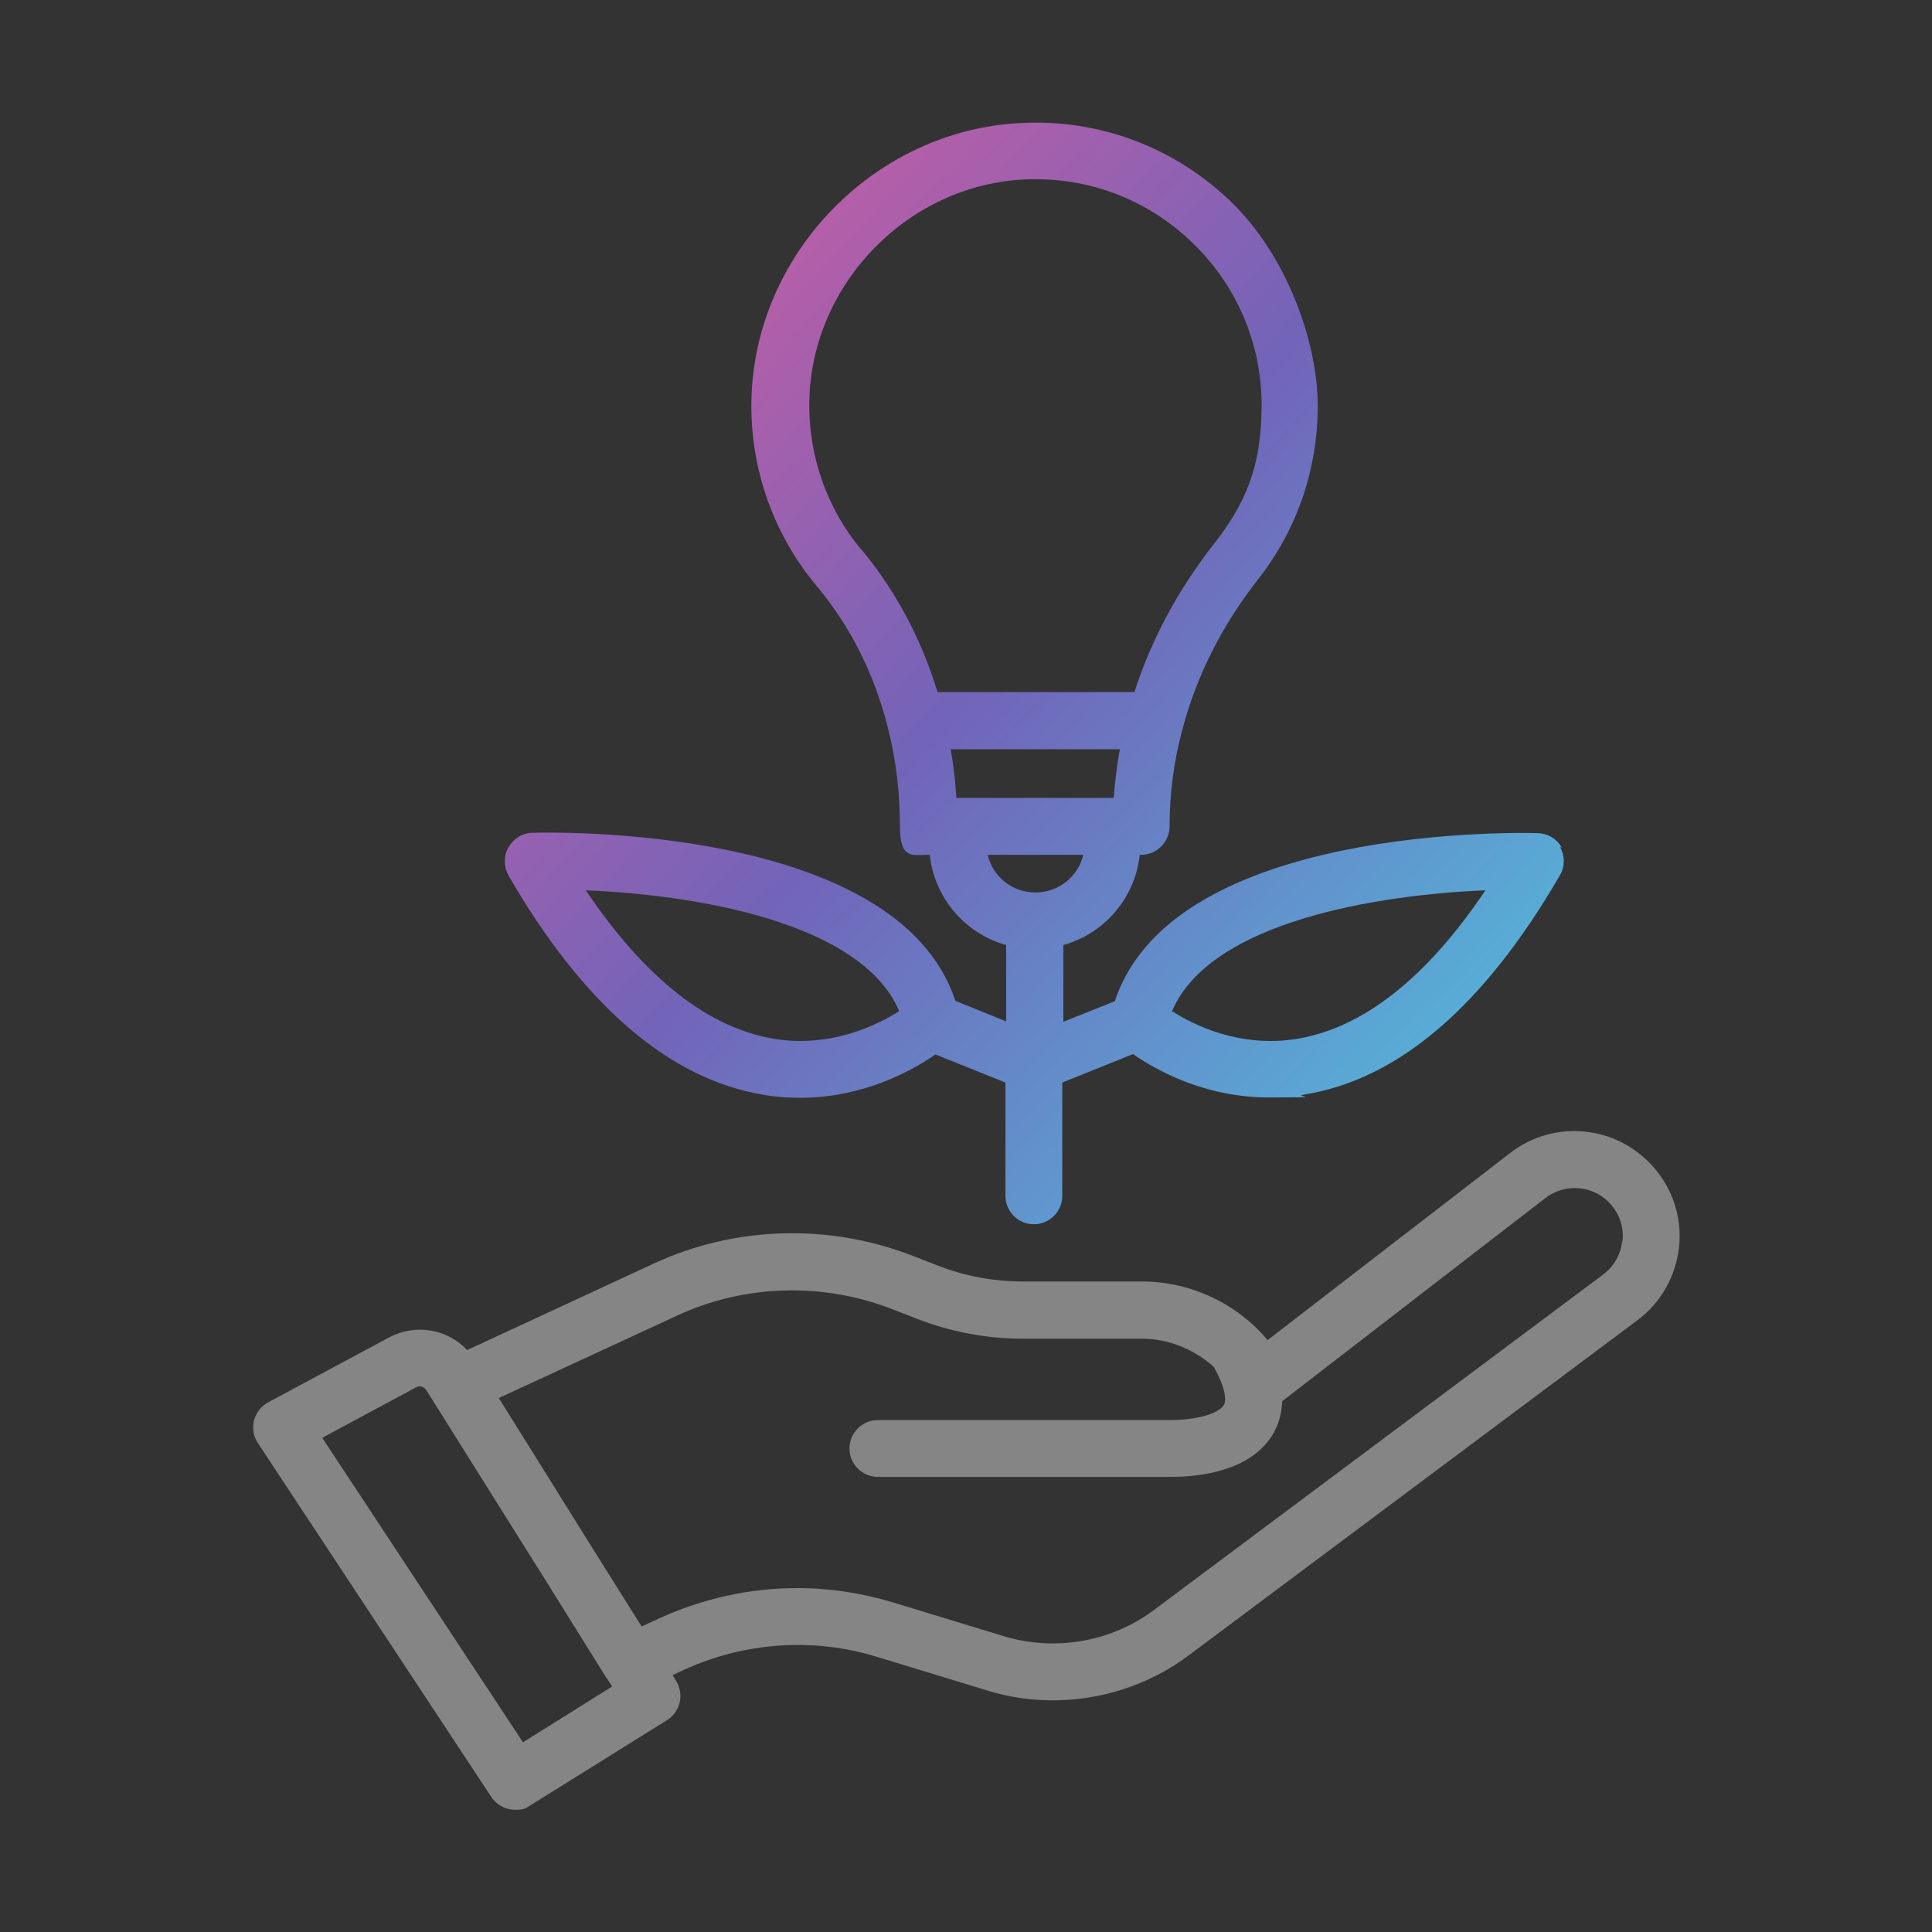 <?xml version="1.0" encoding="UTF-8"?>
<svg xmlns="http://www.w3.org/2000/svg" version="1.1" xmlns:xlink="http://www.w3.org/1999/xlink" viewBox="0 0 543.8 543.8">
  <rect x="0" y="0" width="543.8" height="543.8" fill="#333333" stroke="none"/>
  <defs>
    <style>
      .cls-1 {
        fill: #fff;
        opacity: .4;
      }

      .cls-2 {
        fill: url(#New_Gradient_Swatch_1);
      }
    </style>
    <linearGradient id="New_Gradient_Swatch_1" data-name="New Gradient Swatch 1" x1="151" y1="70.7" x2="406" y2="306" gradientUnits="userSpaceOnUse">
      <stop offset="0" stop-color="#d25ca1"/>
      <stop offset=".5" stop-color="#7264b9"/>
      <stop offset="1" stop-color="#56b1d8"/>
    </linearGradient>
  </defs>
  <!-- Generator: Adobe Illustrator 28.6.0, SVG Export Plug-In . SVG Version: 1.2.0 Build 709)  -->
  <g>
    <g id="Layer_1">
      <g>
        <path class="cls-1" d="M465.3,328.4c-10.3-11.7-27.9-13.4-40.2-3.9l-68.3,52.7c-8.7-10.4-21.8-16.5-35.4-16.5h-33.5c-8.2,0-16.3-1.5-24-4.5l-7.2-2.8c-23.5-9.1-50-8.3-72.8,2.3l-52.4,24.3c-5.5-5.9-14.5-7.5-21.9-3.6l-34.1,18.3c-2,1.1-3.4,2.9-4,5.1-.5,2.2-.2,4.5,1.1,6.4l65.7,99.6c1.5,2.3,4.1,3.6,6.7,3.6s2.9-.4,4.2-1.2l38.5-24c1.8-1.1,3.1-2.9,3.6-5s.1-4.3-1-6.1l-1-1.6,3-1.4c17.2-7.9,36.6-9.3,54.7-3.7l30.8,9.4c6.1,1.9,12.3,2.8,18.5,2.8,13.6,0,27.1-4.3,38.2-12.6l126.4-94.4c6.6-4.9,10.8-12.4,11.7-20.6.9-8.2-1.8-16.4-7.2-22.5ZM147.2,490.4l-56.5-85.7,26.4-14.2c1-.6,2.3-.2,2.9.8l34.5,55,16.2,26c0,0,.1.1.2.2l1.4,2.2-25.1,15.7ZM456.6,349.3c-.4,3.8-2.3,7.1-5.3,9.4l-126.4,94.4c-12.1,9.1-28,11.8-42.5,7.4l-30.8-9.4c-8.9-2.7-18-4.1-27.2-4.1-13.3,0-26.6,2.9-39,8.6l-4.8,2.2-13.5-21.5-26.7-42.8,50.2-23.2c18.9-8.8,40.9-9.4,60.3-1.9l7.2,2.8c9.5,3.7,19.6,5.6,29.8,5.6h33.5c7.5,0,14.8,3,20.3,8,3.1,5.6,3.6,9.2,2.8,10.6-1.4,2.5-7.7,4.3-15,4.3h-82.4c-4.4,0-8,3.6-8,8s3.6,8,8,8h82.4c8.2,0,22.9-1.6,29-12.4,1.5-2.7,2.3-5.7,2.4-8.9l74.1-57.2c5.6-4.3,13.7-3.6,18.4,1.8,2.5,2.9,3.7,6.5,3.3,10.3Z"/>
        <path class="cls-2" d="M439.6,238.6c-1.4-2.5-3.9-4-6.8-4.1-4.2-.1-102.6-2.6-119,47.3l-14.5,5.8v-21.6c11.5-3.2,20.2-13.2,21.5-25.4h.4c4.4,0,8-3.6,8-8,0-9.2,1.2-18.5,3.7-27.6,0,0,0,0,0,0,4-15,11.1-29,21.1-41.8,11.1-14.1,16.9-31.1,16.9-49s-8.7-42.3-24.5-57.5c-15.8-15.2-36.7-23.1-58.5-22.1-41.4,1.7-75.6,36.7-76.4,78.1-.4,19.1,6.2,37.8,18.5,52.4,9.4,11.3,16.1,24.6,19.9,39.7h0c2.3,9,3.4,18.3,3.4,27.8s3.6,8,8,8h.4c1.3,12.2,10,22.2,21.5,25.4v21.5l-14.3-5.8c-16.4-49.9-114.7-47.4-119-47.3-2.8,0-5.4,1.7-6.8,4.1-1.4,2.5-1.3,5.5,0,7.9,21.3,36.8,45.5,57.5,72.1,61.8,3.4.6,6.8.8,9.9.8,18,0,31.7-7.7,38.2-12.2l19.7,7.9v31.9c0,4.4,3.6,8,8,8s8-3.6,8-8v-31.9l19.9-8c6.5,4.5,20.2,12.2,38.2,12.2s6.5-.2,9.9-.8c26.6-4.2,50.8-25,72.1-61.8,1.4-2.4,1.4-5.4,0-7.9ZM217.9,292.4c-18.6-3.1-36.4-17.1-53-41.8,29.7,1.2,77.4,8.6,88.2,34-6.3,4-19.3,10.4-35.2,7.8ZM242.5,154.8c-9.8-11.7-15-26.6-14.7-41.9.6-33.1,28-61.1,61-62.4,17.6-.7,34.1,5.6,46.7,17.7,12.6,12.1,19.6,28.4,19.6,45.9s-4.7,27.9-13.5,39.1c-10,12.8-17.5,26.7-22.3,41.6h-55.4c-4.6-15-11.8-28.5-21.4-40.1ZM269.5,224.6h-.3c-.3-4.6-.8-9.2-1.6-13.7h47.6c-.8,4.5-1.4,9.1-1.7,13.7h-44ZM291.4,251.2c-6.5,0-12-4.5-13.4-10.6h26.9c-1.4,6.1-6.9,10.6-13.4,10.6ZM365.1,292.4c-16,2.6-29-3.8-35.2-7.8,10.8-25.4,58.5-32.8,88.2-34-16.6,24.7-34.4,38.7-53,41.8Z"/>
      </g>
    </g>
  </g>
</svg>